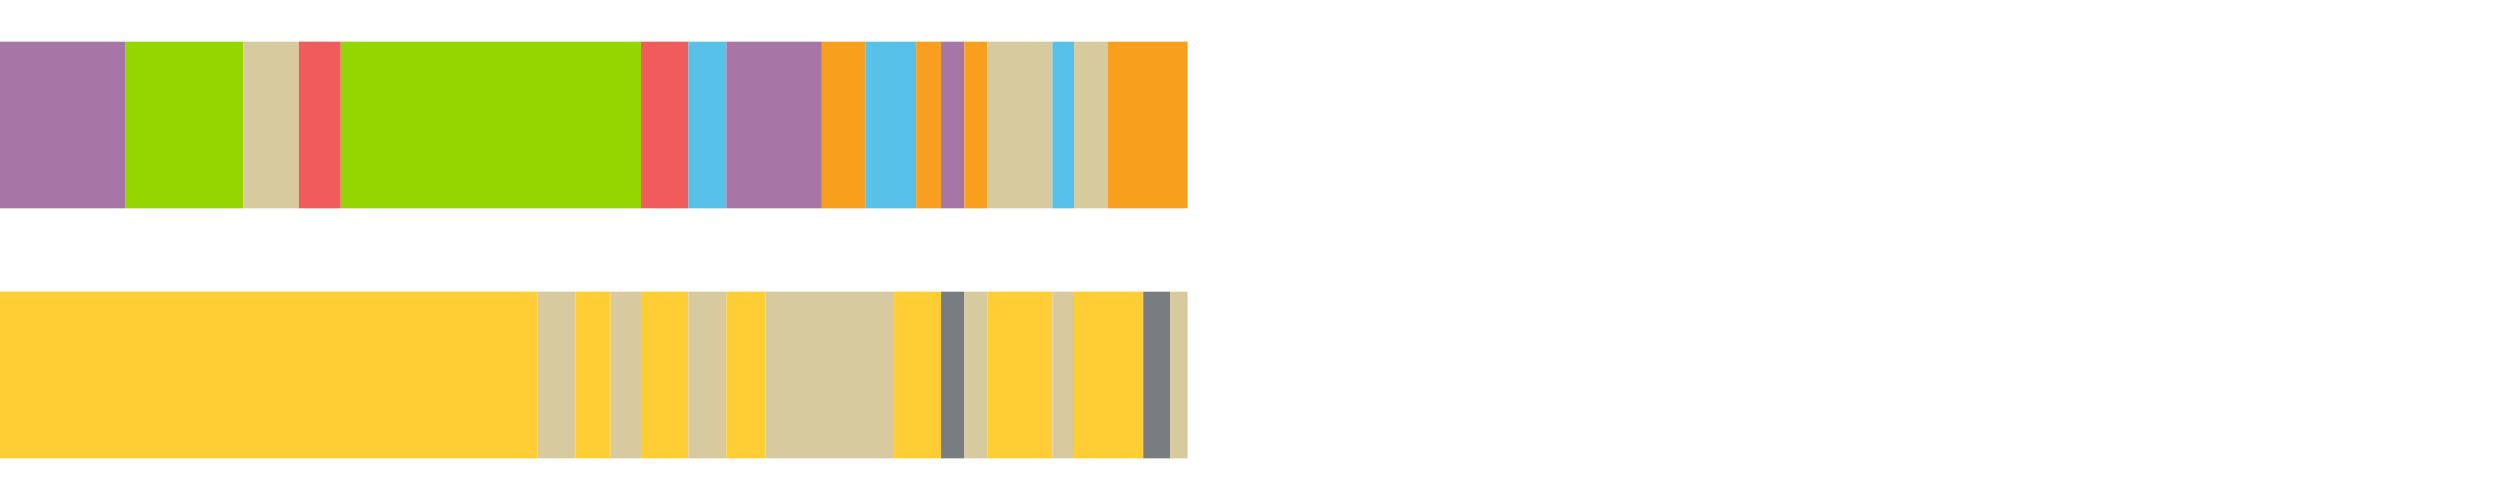 <?xml version="1.0" encoding="UTF-8"?>
<svg xmlns="http://www.w3.org/2000/svg" xmlns:xlink="http://www.w3.org/1999/xlink" width="1080pt" height="216pt" viewBox="0 0 1080 216" version="1.1">
<g><path style="stroke:none;fill-rule:nonzero;fill:#A776A6;fill-opacity:1;" d="M 0.0 18 L 0.0 90 L 54.04 90 L 54.04 18 Z M 0.0 18"/><path style="stroke:none;fill-rule:nonzero;fill:#95D600;fill-opacity:1;" d="M 54.04 18 L 54.04 90 L 105.129 90 L 105.129 18 Z M 54.04 18"/><path style="stroke:none;fill-rule:nonzero;fill:#D7CA9E;fill-opacity:1;" d="M 105.129 18 L 105.129 90 L 129.09 90 L 129.09 18 Z M 105.129 18"/><path style="stroke:none;fill-rule:nonzero;fill:#F15B5C;fill-opacity:1;" d="M 129.09 18 L 129.09 90 L 147.21 90 L 147.21 18 Z M 129.09 18"/><path style="stroke:none;fill-rule:nonzero;fill:#95D600;fill-opacity:1;" d="M 147.21 18 L 147.21 90 L 276.91 90 L 276.91 18 Z M 147.21 18"/><path style="stroke:none;fill-rule:nonzero;fill:#F15B5C;fill-opacity:1;" d="M 276.91 18 L 276.91 90 L 297.417 90 L 297.417 18 Z M 276.91 18"/><path style="stroke:none;fill-rule:nonzero;fill:#57C1E9;fill-opacity:1;" d="M 297.417 18 L 297.417 90 L 313.812 90 L 313.812 18 Z M 297.417 18"/><path style="stroke:none;fill-rule:nonzero;fill:#A776A6;fill-opacity:1;" d="M 313.812 18 L 313.812 90 L 355.041 90 L 355.041 18 Z M 313.812 18"/><path style="stroke:none;fill-rule:nonzero;fill:#F99F1E;fill-opacity:1;" d="M 355.041 18 L 355.041 90 L 373.952 90 L 373.952 18 Z M 355.041 18"/><path style="stroke:none;fill-rule:nonzero;fill:#57C1E9;fill-opacity:1;" d="M 373.952 18 L 373.952 90 L 395.771 90 L 395.771 18 Z M 373.952 18"/><path style="stroke:none;fill-rule:nonzero;fill:#F99F1E;fill-opacity:1;" d="M 395.771 18 L 395.771 90 L 406.533 90 L 406.533 18 Z M 395.771 18"/><path style="stroke:none;fill-rule:nonzero;fill:#A776A6;fill-opacity:1;" d="M 406.533 18 L 406.533 90 L 416.608 90 L 416.608 18 Z M 406.533 18"/><path style="stroke:none;fill-rule:nonzero;fill:#F99F1E;fill-opacity:1;" d="M 416.608 18 L 416.608 90 L 426.565 90 L 426.565 18 Z M 416.608 18"/><path style="stroke:none;fill-rule:nonzero;fill:#D7CA9E;fill-opacity:1;" d="M 426.565 18 L 426.565 90 L 454.644 90 L 454.644 18 Z M 426.565 18"/><path style="stroke:none;fill-rule:nonzero;fill:#57C1E9;fill-opacity:1;" d="M 454.644 18 L 454.644 90 L 463.968 90 L 463.968 18 Z M 454.644 18"/><path style="stroke:none;fill-rule:nonzero;fill:#D7CA9E;fill-opacity:1;" d="M 463.968 18 L 463.968 90 L 478.643 90 L 478.643 18 Z M 463.968 18"/><path style="stroke:none;fill-rule:nonzero;fill:#F99F1E;fill-opacity:1;" d="M 478.643 18 L 478.643 90 L 513.032 90 L 513.032 18 Z M 478.643 18"/><path style="stroke:none;fill-rule:nonzero;fill:#FFCE34;fill-opacity:1;" d="M 0.0 126 L 0.0 198 L 232.173 198 L 232.173 126 Z M 0.0 126"/><path style="stroke:none;fill-rule:nonzero;fill:#D7CA9E;fill-opacity:1;" d="M 232.173 126 L 232.173 198 L 248.56 198 L 248.56 126 Z M 232.173 126"/><path style="stroke:none;fill-rule:nonzero;fill:#FFCE34;fill-opacity:1;" d="M 248.56 126 L 248.56 198 L 263.839 198 L 263.839 126 Z M 248.56 126"/><path style="stroke:none;fill-rule:nonzero;fill:#D7CA9E;fill-opacity:1;" d="M 263.839 126 L 263.839 198 L 276.91 198 L 276.91 126 Z M 263.839 126"/><path style="stroke:none;fill-rule:nonzero;fill:#FFCE34;fill-opacity:1;" d="M 276.91 126 L 276.91 198 L 297.417 198 L 297.417 126 Z M 276.91 126"/><path style="stroke:none;fill-rule:nonzero;fill:#D7CA9E;fill-opacity:1;" d="M 297.417 126 L 297.417 198 L 313.812 198 L 313.812 126 Z M 297.417 126"/><path style="stroke:none;fill-rule:nonzero;fill:#FFCE34;fill-opacity:1;" d="M 313.812 126 L 313.812 198 L 330.659 198 L 330.659 126 Z M 313.812 126"/><path style="stroke:none;fill-rule:nonzero;fill:#D7CA9E;fill-opacity:1;" d="M 330.659 126 L 330.659 198 L 386.268 198 L 386.268 126 Z M 330.659 126"/><path style="stroke:none;fill-rule:nonzero;fill:#FFCE34;fill-opacity:1;" d="M 386.268 126 L 386.268 198 L 406.533 198 L 406.533 126 Z M 386.268 126"/><path style="stroke:none;fill-rule:nonzero;fill:#797D82;fill-opacity:1;" d="M 406.533 126 L 406.533 198 L 416.608 198 L 416.608 126 Z M 406.533 126"/><path style="stroke:none;fill-rule:nonzero;fill:#D7CA9E;fill-opacity:1;" d="M 416.608 126 L 416.608 198 L 426.565 198 L 426.565 126 Z M 416.608 126"/><path style="stroke:none;fill-rule:nonzero;fill:#FFCE34;fill-opacity:1;" d="M 426.565 126 L 426.565 198 L 454.644 198 L 454.644 126 Z M 426.565 126"/><path style="stroke:none;fill-rule:nonzero;fill:#D7CA9E;fill-opacity:1;" d="M 454.644 126 L 454.644 198 L 463.968 198 L 463.968 126 Z M 454.644 126"/><path style="stroke:none;fill-rule:nonzero;fill:#FFCE34;fill-opacity:1;" d="M 463.968 126 L 463.968 198 L 493.88 198 L 493.88 126 Z M 463.968 126"/><path style="stroke:none;fill-rule:nonzero;fill:#797D82;fill-opacity:1;" d="M 493.88 126 L 493.88 198 L 505.481 198 L 505.481 126 Z M 493.88 126"/><path style="stroke:none;fill-rule:nonzero;fill:#D7CA9E;fill-opacity:1;" d="M 505.481 126 L 505.481 198 L 513.032 198 L 513.032 126 Z M 505.481 126"/></g>
</svg>